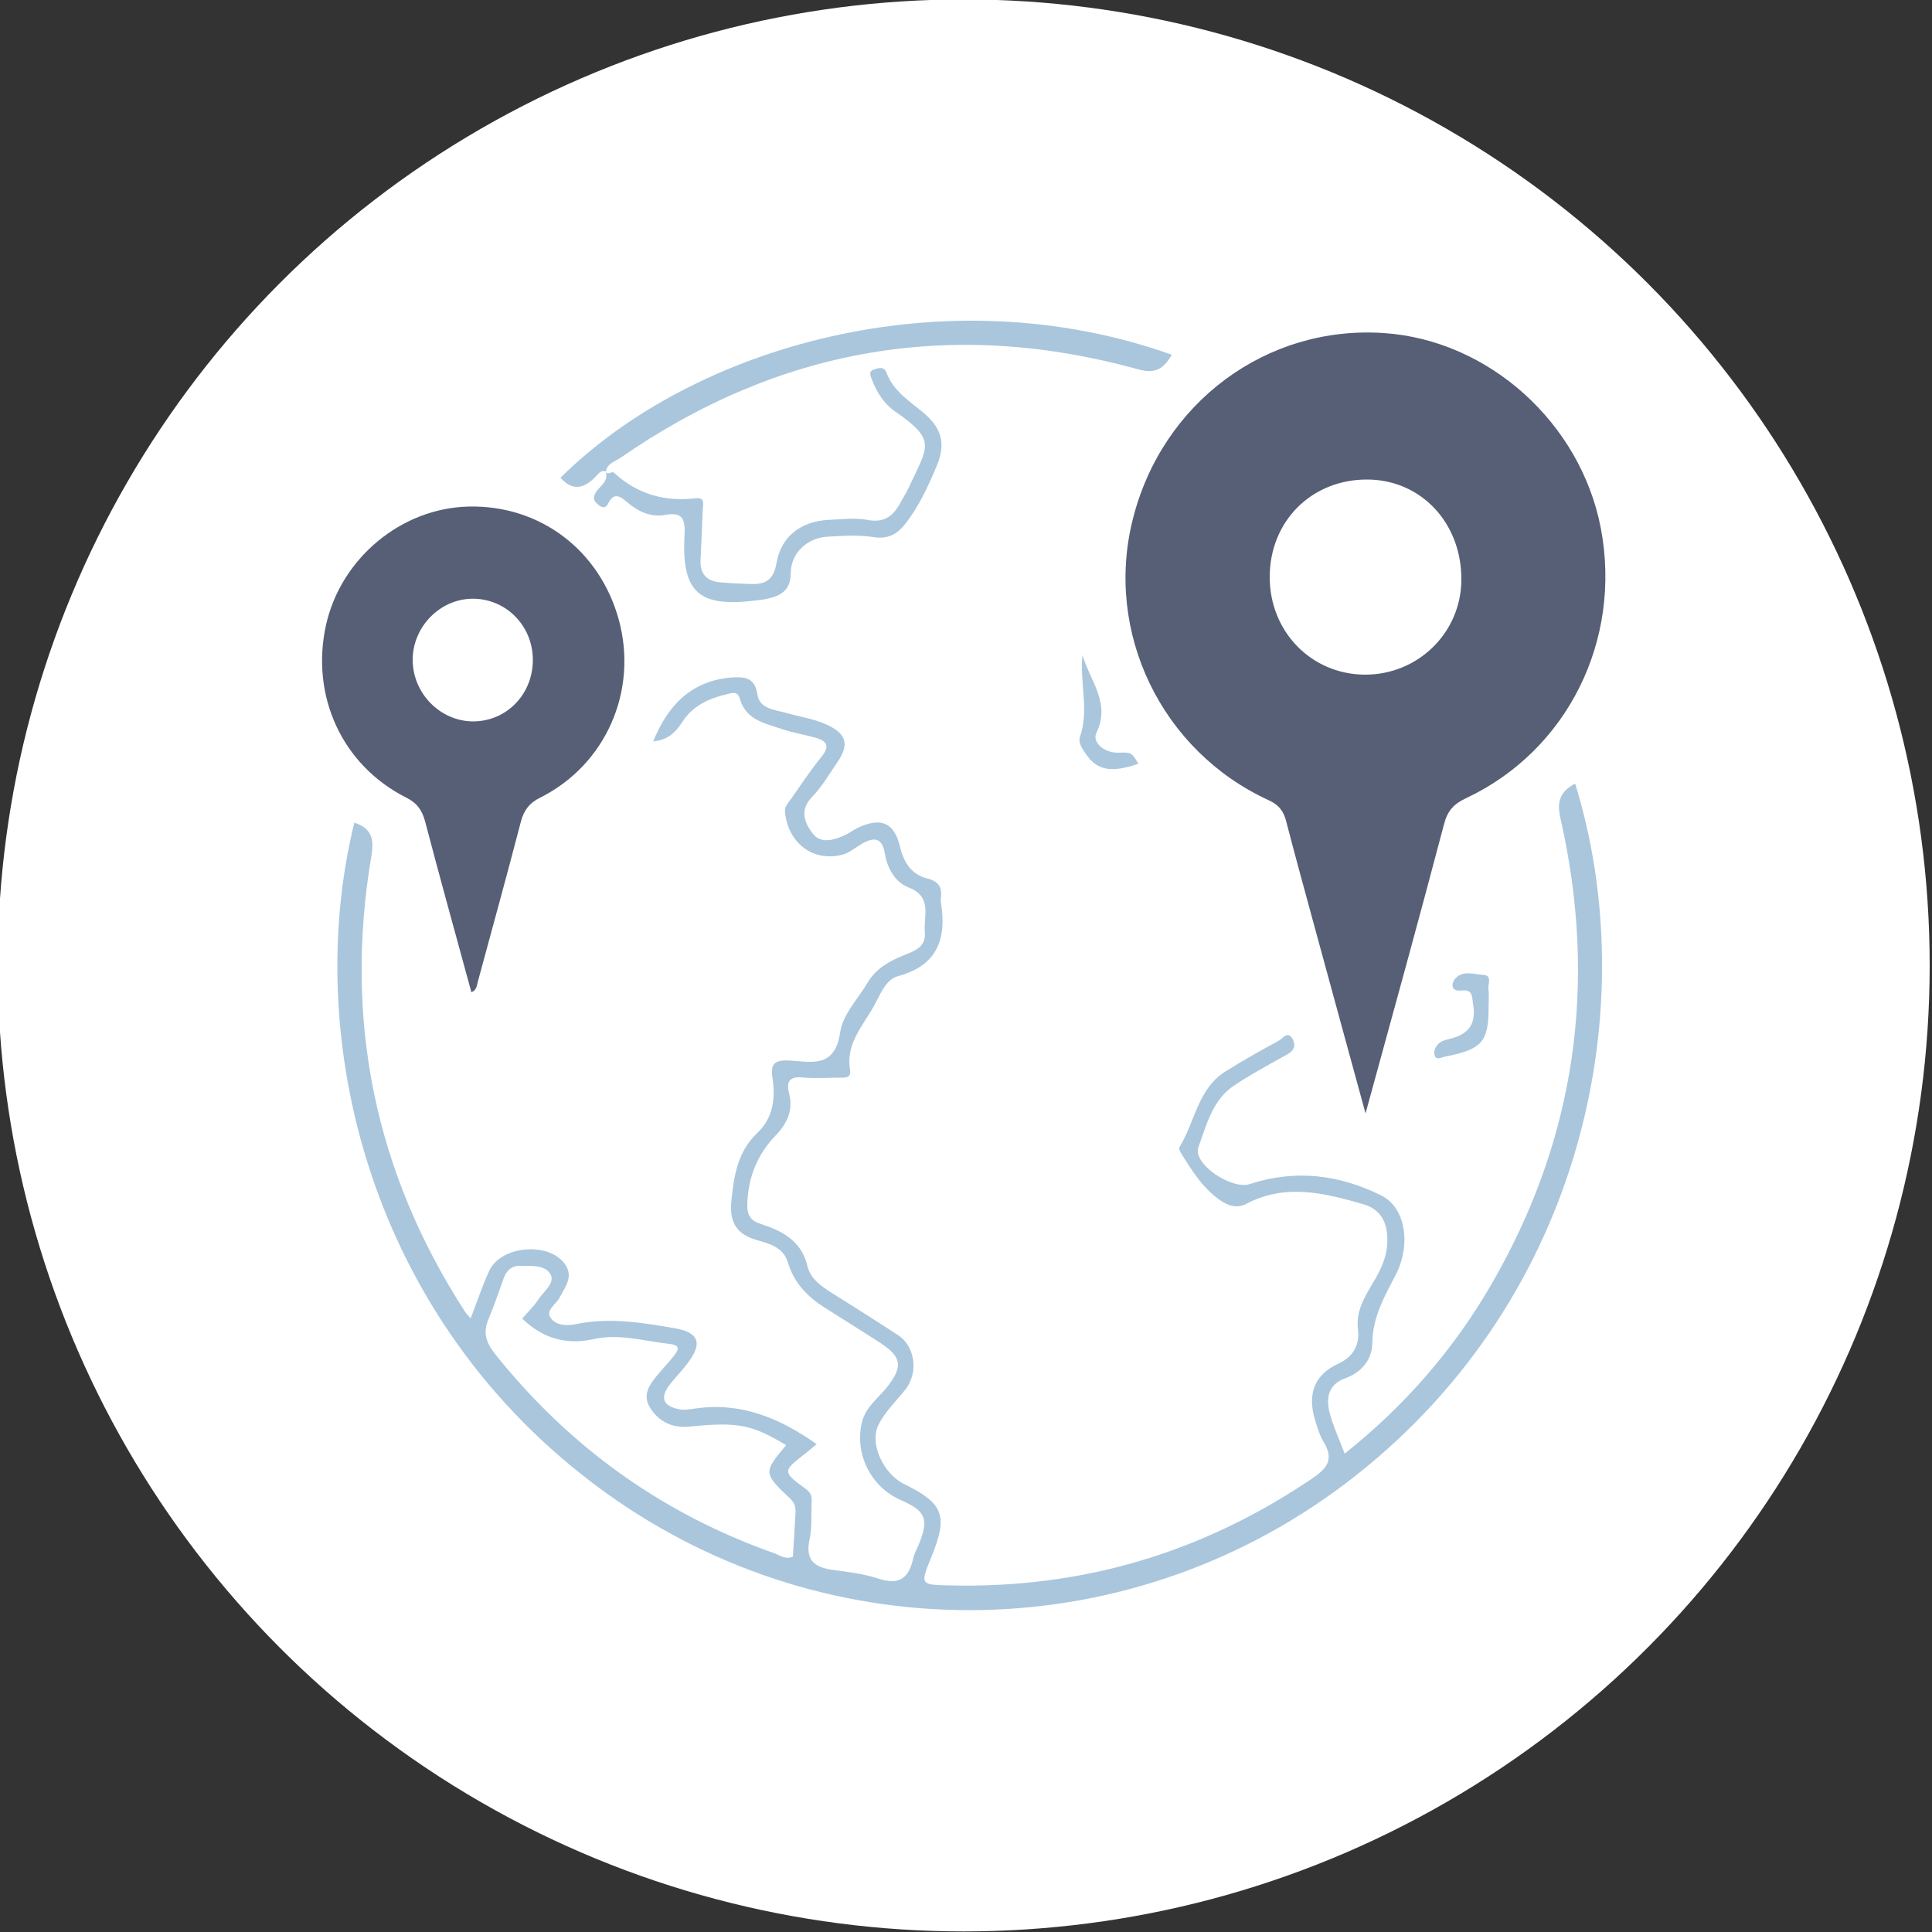 <?xml version="1.0" encoding="utf-8"?>
<!-- Generator: Adobe Illustrator 24.0.1, SVG Export Plug-In . SVG Version: 6.00 Build 0)  -->
<svg version="1.1" id="Layer_1" xmlns="http://www.w3.org/2000/svg" xmlns:xlink="http://www.w3.org/1999/xlink" x="0px" y="0px"
	 viewBox="0 0 100 100" style="enable-background:new 0 0 100 100;" xml:space="preserve">
<rect x="0" y="0" width="100" height="100" fill="#333333" stroke="none"/>
<style type="text/css">
	.st0{fill:#FFFFFF;}
	.st1{fill:#565F75;}
	.st2{fill:#A9C6DD;}
</style>
<circle class="st0" cx="49.88" cy="49.97" r="50"/>
<g>
	<path class="st1" d="M70.68,57.63C69.74,54.17,68.86,51,68,47.82c-0.48-1.77-0.97-3.54-1.43-5.32c-0.14-0.53-0.38-0.84-0.9-1.08
		c-5.55-2.54-8.51-8.68-7.04-14.53c1.51-6.05,6.93-10.07,13.01-9.65c5.43,0.37,10.18,4.66,11.22,10.11c1.1,5.8-1.74,11.5-6.97,13.96
		c-0.64,0.3-0.97,0.65-1.15,1.36C73.45,47.57,72.1,52.46,70.68,57.63z M70.64,34.92c2.75,0.01,4.97-2.16,5-4.88
		c0.03-2.96-2.08-5.21-4.87-5.22c-2.87-0.01-5.04,2.14-5.05,5.03C65.71,32.68,67.86,34.9,70.64,34.92z"/>
	<path class="st2" d="M18.34,42.58c0.91,0.3,1.03,0.85,0.88,1.74c-1.43,8.5,0.19,16.36,4.84,23.56c0.07,0.11,0.16,0.2,0.3,0.36
		c0.34-0.88,0.61-1.7,0.97-2.48c0.61-1.28,3.03-1.49,3.88-0.37c0.51,0.66,0.05,1.21-0.25,1.78c-0.18,0.34-0.7,0.64-0.49,0.99
		c0.27,0.46,0.86,0.48,1.37,0.37c1.72-0.35,3.41-0.07,5.09,0.22c1.25,0.22,1.45,0.78,0.66,1.81c-0.28,0.38-0.62,0.72-0.91,1.09
		c-0.53,0.67-0.38,1.12,0.45,1.29c0.28,0.06,0.6,0,0.89-0.04c2.33-0.33,4.33,0.49,6.25,1.85c-0.22,0.18-0.39,0.33-0.57,0.47
		c-1.2,0.93-1.22,0.95,0.01,1.85c0.27,0.2,0.32,0.39,0.3,0.67c-0.03,0.65,0.03,1.32-0.11,1.94c-0.23,1.09,0.27,1.45,1.21,1.58
		c0.79,0.1,1.6,0.2,2.36,0.45c1.03,0.34,1.56,0.02,1.79-1.02c0.05-0.26,0.2-0.51,0.3-0.76c0.53-1.3,0.36-1.72-0.92-2.28
		c-1.58-0.68-2.43-2.43-2.02-4.06c0.2-0.78,0.84-1.22,1.29-1.79c0.83-1.06,0.78-1.55-0.33-2.28c-0.96-0.63-1.93-1.22-2.9-1.84
		c-0.88-0.56-1.58-1.28-1.89-2.31c-0.26-0.89-1.08-1.01-1.73-1.22c-1.08-0.34-1.3-1.07-1.2-2.04c0.13-1.27,0.34-2.53,1.32-3.45
		c0.86-0.81,0.96-1.82,0.8-2.9c-0.1-0.66,0.09-0.89,0.78-0.87c1.14,0.04,2.45,0.49,2.73-1.47c0.13-0.91,0.92-1.72,1.42-2.56
		c0.42-0.71,1.08-1.09,1.81-1.39c0.55-0.23,1.22-0.41,1.15-1.21c-0.08-0.83,0.41-1.84-0.83-2.32c-0.7-0.27-1.11-0.98-1.24-1.76
		c-0.14-0.87-0.6-0.85-1.2-0.5c-0.34,0.2-0.67,0.49-1.04,0.57c-1.51,0.36-2.77-0.63-2.93-2.22c-0.03-0.28,0.15-0.45,0.28-0.63
		c0.53-0.75,1.03-1.52,1.61-2.23c0.47-0.57,0.25-0.83-0.32-0.99c-0.58-0.16-1.18-0.26-1.75-0.45c-0.87-0.3-1.86-0.47-2.16-1.58
		c-0.11-0.4-0.43-0.28-0.66-0.22c-0.94,0.22-1.78,0.6-2.33,1.46c-0.34,0.53-0.76,0.93-1.49,0.98c0.8-1.97,2.08-3.19,4.18-3.31
		c0.6-0.03,1.09,0.05,1.21,0.87c0.11,0.78,0.91,0.8,1.49,0.97c0.74,0.21,1.51,0.31,2.21,0.66c0.92,0.45,1.05,1.01,0.45,1.88
		c-0.43,0.62-0.8,1.28-1.32,1.81c-0.68,0.7-0.36,1.39,0.05,1.91c0.42,0.53,1.09,0.32,1.65,0.07c0.24-0.11,0.45-0.28,0.7-0.4
		c1.19-0.54,1.86-0.25,2.16,1.02c0.19,0.82,0.63,1.42,1.37,1.61c0.65,0.16,0.81,0.47,0.74,1.05c-0.01,0.07-0.01,0.14,0,0.2
		c0.32,1.91-0.21,3.27-2.2,3.81c-0.6,0.16-0.87,0.79-1.16,1.35C44.77,53,43.75,53.94,44,55.4c0.07,0.41-0.28,0.38-0.55,0.38
		c-0.64,0-1.28,0.05-1.91-0.01c-0.68-0.07-0.85,0.23-0.7,0.81c0.24,0.91-0.12,1.6-0.71,2.21c-0.93,0.97-1.4,2.14-1.45,3.49
		c-0.02,0.54,0.11,0.88,0.67,1.06c1.12,0.37,2.13,0.85,2.45,2.22c0.17,0.7,0.85,1.11,1.46,1.49c1.08,0.68,2.16,1.36,3.23,2.06
		c0.88,0.58,1.05,1.93,0.39,2.79c-0.48,0.61-1.07,1.16-1.41,1.85c-0.49,0.96,0.26,2.54,1.32,3.06c2.05,1,2.29,1.64,1.43,3.75
		c-0.6,1.47-0.6,1.47,0.93,1.5c6.84,0.17,13.09-1.68,18.79-5.55c0.76-0.51,1.11-0.98,0.58-1.86c-0.21-0.34-0.33-0.75-0.45-1.14
		c-0.42-1.38-0.03-2.37,1.23-2.94c0.78-0.36,1.08-1.02,0.99-1.73c-0.12-0.99,0.34-1.7,0.78-2.45c0.41-0.68,0.74-1.37,0.74-2.19
		c0.01-0.93-0.35-1.61-1.25-1.87c-2.01-0.58-4.02-1.09-6.05-0.02c-0.41,0.22-0.85,0.14-1.24-0.11c-0.97-0.62-1.56-1.58-2.15-2.53
		c-0.05-0.08-0.11-0.23-0.08-0.28c0.81-1.3,0.95-3.02,2.37-3.92c0.91-0.57,1.85-1.1,2.79-1.61c0.2-0.11,0.47-0.55,0.72-0.05
		c0.18,0.38,0.01,0.61-0.35,0.8c-0.91,0.5-1.83,1-2.7,1.58c-1.11,0.74-1.43,2.05-1.84,3.19c-0.31,0.88,1.74,2.21,2.65,1.91
		c2.35-0.78,4.66-0.49,6.82,0.59c1.26,0.63,1.55,2.56,0.73,4.13c-0.58,1.11-1.18,2.17-1.2,3.5c-0.01,0.88-0.57,1.53-1.4,1.83
		c-0.86,0.31-1,0.99-0.82,1.74c0.18,0.71,0.5,1.39,0.79,2.16c3.14-2.5,5.65-5.4,7.61-8.79c4.36-7.54,5.49-15.59,3.56-24.09
		c-0.22-0.94,0.03-1.41,0.76-1.8C85.07,52,82.06,67,70.18,76.37c-11.38,8.98-27.2,9.31-38.9,0.84
		C19.02,68.33,15.62,53.63,18.34,42.58z M27.03,68.25c0.28-0.33,0.61-0.64,0.85-1.01c0.27-0.41,0.87-0.84,0.61-1.29
		c-0.29-0.5-1.01-0.42-1.58-0.43c-0.42-0.01-0.68,0.23-0.83,0.62c-0.26,0.7-0.49,1.41-0.78,2.1c-0.32,0.72-0.15,1.24,0.33,1.85
		c3.87,4.84,8.68,8.27,14.46,10.31c0.28,0.1,0.57,0.34,0.95,0.17c0.04-0.72,0.09-1.44,0.13-2.15c0.02-0.3,0.02-0.57-0.25-0.83
		c-1.43-1.36-1.41-1.37-0.23-2.79c-1.78-1.07-2.49-1.21-5-0.96c-0.9,0.09-1.6-0.26-2.05-0.99c-0.44-0.72,0.06-1.29,0.51-1.82
		c0.26-0.31,0.55-0.6,0.79-0.93c0.22-0.28,0.2-0.48-0.22-0.53c-1.33-0.14-2.64-0.56-3.98-0.26C29.3,69.63,28.08,69.27,27.03,68.25z"
		/>
	<path class="st1" d="M24.4,51.36c-0.81-2.97-1.62-5.88-2.39-8.82c-0.16-0.61-0.43-0.98-0.99-1.26c-3.31-1.67-4.95-5.25-4.15-8.91
		c0.76-3.46,3.89-6.07,7.38-6.15c3.69-0.09,6.79,2.25,7.78,5.86c1,3.67-0.66,7.49-4.06,9.2c-0.57,0.28-0.85,0.65-1.01,1.25
		c-0.72,2.77-1.48,5.52-2.23,8.29C24.67,51.01,24.69,51.23,24.4,51.36z M27.58,34.12c-0.02-1.77-1.43-3.16-3.16-3.13
		c-1.67,0.03-3.06,1.47-3.06,3.16c0,1.74,1.43,3.19,3.14,3.19C26.24,37.33,27.6,35.91,27.58,34.12z"/>
	<path class="st2" d="M31.37,24.41c-0.24-0.1-0.39,0.09-0.51,0.23c-0.6,0.64-1.21,0.81-1.85,0.09c6.88-6.83,19.9-10.55,31.64-6.37
		c-0.41,0.73-0.85,1.01-1.76,0.75c-9.6-2.65-18.55-1.12-26.78,4.59c-0.28,0.19-0.69,0.28-0.75,0.72L31.37,24.41z"/>
	<path class="st2" d="M31.35,24.42c0.12,0.2,0.31-0.06,0.43,0.05c1.22,1.12,2.64,1.51,4.25,1.32c0.51-0.06,0.34,0.38,0.34,0.65
		c-0.03,0.85-0.07,1.7-0.11,2.56c-0.03,0.72,0.34,1.08,1,1.14c0.53,0.05,1.07,0.07,1.6,0.09c0.73,0.02,1.18-0.18,1.33-1.08
		c0.24-1.4,1.28-2.17,2.7-2.24c0.67-0.03,1.36-0.12,2.01,0c0.91,0.18,1.38-0.25,1.75-0.97c0.13-0.24,0.28-0.47,0.39-0.71
		c0.99-2.14,1.47-2.43-0.72-3.94c-0.56-0.39-0.93-0.97-1.18-1.62c-0.07-0.18-0.2-0.43,0.05-0.53c0.22-0.07,0.55-0.22,0.69,0.14
		c0.37,0.99,1.22,1.49,1.97,2.13c0.93,0.8,1.1,1.61,0.62,2.74c-0.43,1.03-0.91,2.06-1.6,2.95c-0.42,0.54-0.9,0.82-1.65,0.7
		c-0.78-0.12-1.6-0.07-2.41-0.02c-1.02,0.06-1.87,0.84-1.88,1.87c-0.01,0.92-0.51,1.18-1.21,1.34c-0.2,0.05-0.4,0.06-0.6,0.09
		c-2.96,0.37-3.85-0.42-3.69-3.39c0.05-0.87-0.14-1.19-0.98-1.04c-0.79,0.14-1.43-0.18-2.02-0.68c-0.33-0.29-0.66-0.49-0.94,0.07
		c-0.14,0.29-0.33,0.26-0.55,0.06c-0.21-0.18-0.26-0.33-0.11-0.6c0.2-0.34,0.67-0.55,0.53-1.07C31.37,24.41,31.35,24.42,31.35,24.42
		z"/>
	<path class="st2" d="M56.03,33.9c0.37,1.32,1.48,2.48,0.72,4.03c-0.24,0.5,0.42,1.05,1.14,1.03c0.68-0.02,0.68-0.02,1.03,0.57
		c-1.37,0.48-2.13,0.35-2.69-0.47c-0.2-0.28-0.44-0.62-0.33-0.93C56.39,36.73,55.87,35.33,56.03,33.9z"/>
	<path class="st2" d="M77.05,52.11c0,1.82-0.33,2.2-2.25,2.58c-0.19,0.03-0.43,0.2-0.53-0.03c-0.09-0.22,0.02-0.49,0.2-0.65
		c0.14-0.13,0.35-0.19,0.54-0.23c0.94-0.22,1.42-0.72,1.24-1.78c-0.07-0.43,0-0.8-0.62-0.73c-0.6,0.06-0.49-0.44-0.28-0.65
		c0.39-0.4,0.95-0.19,1.43-0.16c0.47,0.03,0.23,0.47,0.26,0.74C77.08,51.48,77.05,51.79,77.05,52.11z"/>
</g>
</svg>
